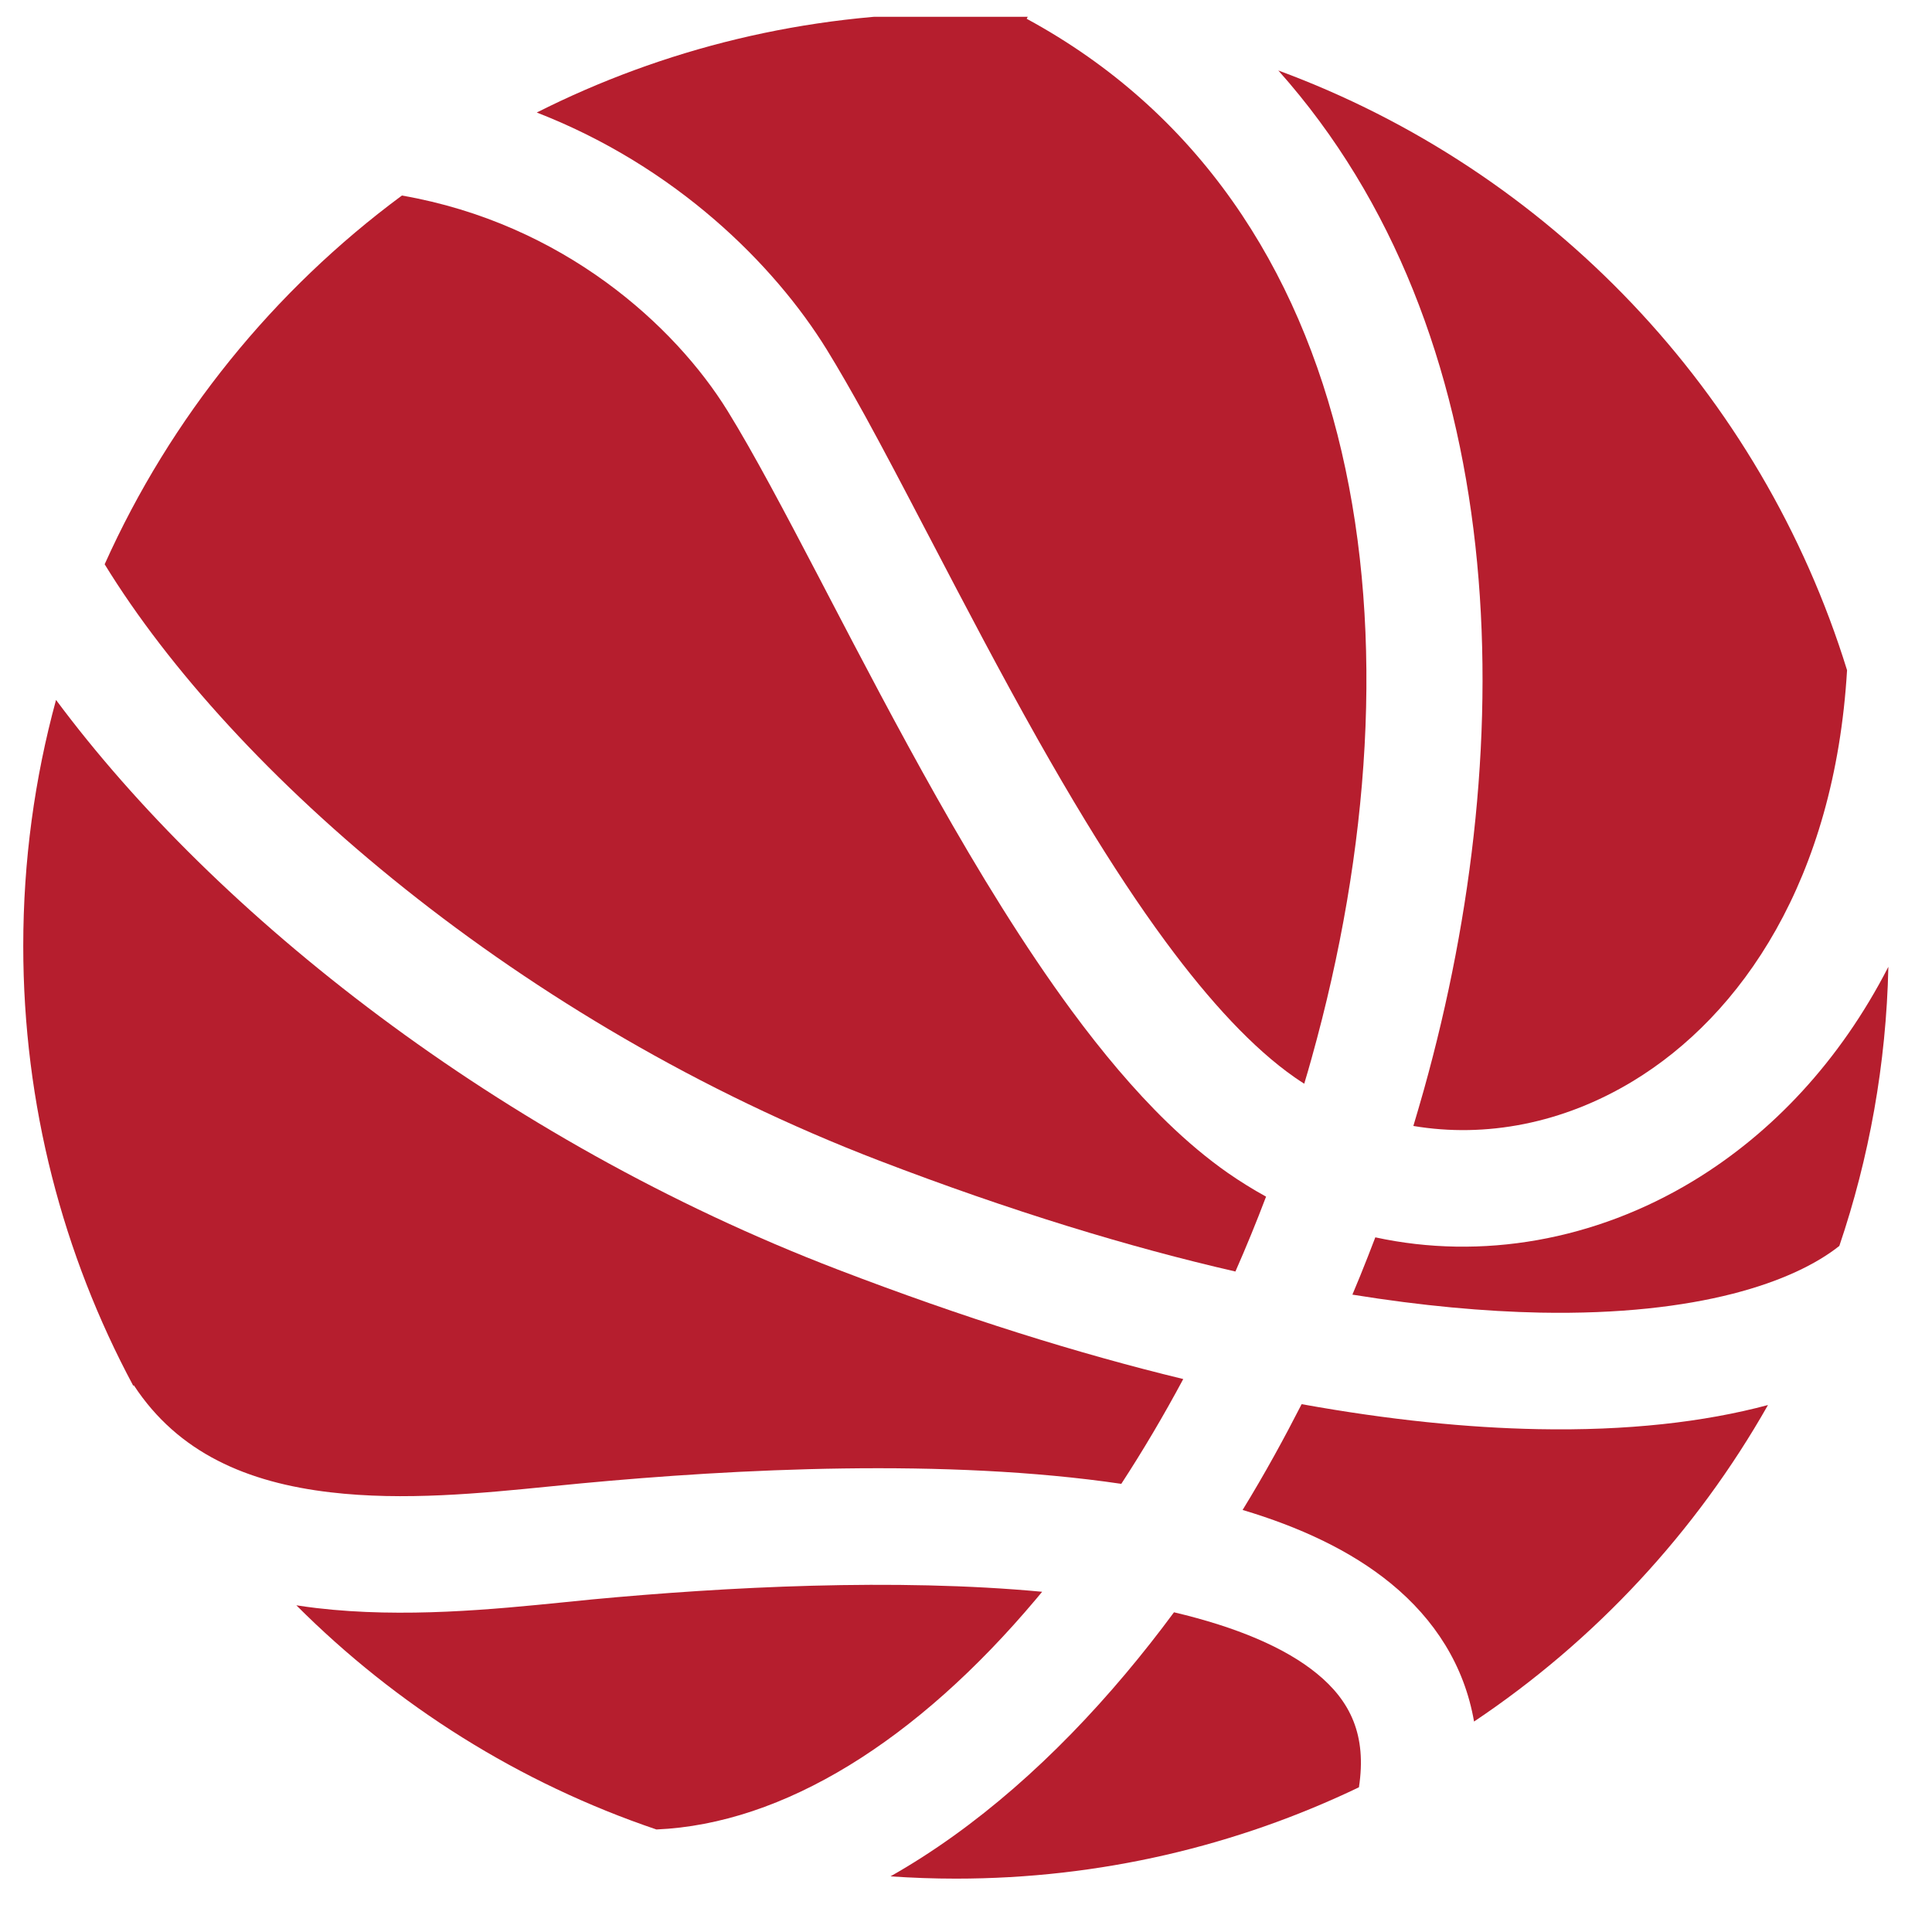 <svg width="29" height="29" viewBox="0 0 29 29" fill="none" xmlns="http://www.w3.org/2000/svg">
<g clip-path="url(#clip0_2115_4093)">
<path d="M13.366 28.165C14.651 27.438 15.841 26.377 16.893 25.126C17.142 24.83 17.386 24.521 17.622 24.201C18.563 24.423 19.292 24.732 19.768 25.122C20.269 25.532 20.518 26.045 20.398 26.828C18.567 27.706 16.516 28.199 14.349 28.199C14.018 28.199 13.691 28.187 13.366 28.165Z" fill="#B61E2E"/>
<path d="M9.853 27.461C11.761 27.378 13.761 26.132 15.554 24L15.643 23.893C13.431 23.686 10.898 23.82 8.887 24.008L8.45 24.052C7.423 24.155 6.064 24.292 4.754 24.138C4.652 24.126 4.55 24.112 4.448 24.096C5.951 25.6 7.794 26.764 9.853 27.461Z" fill="#B61E2E"/>
<path d="M2 20.8L2.009 20.794C2.676 21.812 3.714 22.254 4.958 22.4C6.063 22.53 7.213 22.416 8.254 22.312L8.723 22.266C11.042 22.048 14.198 21.885 16.831 22.273C17.157 21.773 17.468 21.247 17.761 20.7C16.19 20.319 14.46 19.78 12.569 19.054C7.493 17.106 3.233 13.725 0.841 10.506C0.52 11.683 0.349 12.921 0.349 14.199C0.349 16.586 0.946 18.834 2 20.8Z" fill="#B61E2E"/>
<path d="M1.571 8.47C3.491 11.599 7.801 15.35 13.196 17.421C15.182 18.183 16.963 18.723 18.544 19.086C18.706 18.718 18.86 18.342 19.004 17.962C18.81 17.855 18.619 17.737 18.433 17.608C18.121 17.39 17.816 17.133 17.52 16.846C17.018 16.359 16.54 15.786 16.09 15.176C15.371 14.2 14.688 13.082 14.057 11.963C13.476 10.933 12.929 9.887 12.435 8.94L12.309 8.698C11.775 7.677 11.313 6.802 10.922 6.169C10.133 4.892 8.457 3.357 6.033 2.935C4.109 4.358 2.562 6.262 1.571 8.47Z" fill="#B61E2E"/>
<path d="M8.057 1.689C9.949 0.735 12.086 0.199 14.349 0.199C14.713 0.199 15.075 0.213 15.433 0.24L15.411 0.282C20.562 3.076 21.441 9.615 19.687 15.887C19.652 16.014 19.615 16.141 19.577 16.267C19.529 16.236 19.481 16.205 19.434 16.172C18.816 15.741 18.165 15.041 17.499 14.138C17.09 13.584 16.689 12.971 16.296 12.326C16.054 11.929 15.816 11.519 15.581 11.104C15.015 10.099 14.481 9.078 13.984 8.126L13.859 7.888C13.555 7.305 13.262 6.747 12.986 6.244C12.784 5.879 12.592 5.543 12.411 5.249C11.616 3.961 10.136 2.496 8.057 1.689Z" fill="#B61E2E"/>
<path d="M19.188 1.058C22.683 4.975 22.853 11.063 21.373 16.358C21.346 16.455 21.318 16.551 21.29 16.647L21.215 16.901C22.303 17.085 23.464 16.862 24.508 16.23C26.144 15.24 27.538 13.203 27.725 10.06C26.437 5.893 23.258 2.557 19.188 1.058Z" fill="#B61E2E"/>
<path d="M28.345 14.512C27.619 15.927 26.596 17.012 25.413 17.728C23.941 18.619 22.24 18.919 20.644 18.573L20.531 18.865C20.456 19.056 20.38 19.245 20.3 19.433C21.346 19.602 22.285 19.686 23.119 19.703C25.501 19.748 26.931 19.24 27.609 18.702C28.056 17.382 28.313 15.975 28.345 14.512Z" fill="#B61E2E"/>
<path d="M26.538 21.09C25.575 21.348 24.419 21.478 23.086 21.452C22.032 21.432 20.85 21.314 19.538 21.077C19.406 21.335 19.271 21.59 19.132 21.841C18.977 22.121 18.817 22.396 18.652 22.665C19.496 22.917 20.269 23.27 20.877 23.768C21.538 24.309 21.981 25.004 22.126 25.841C23.942 24.626 25.457 22.997 26.538 21.09Z" fill="#B61E2E"/>
</g>
<defs>
<clipPath id="clip0_2115_4093">
<rect width="28" height="28" fill="white" transform="translate(0.349 0.252)"/>
</clipPath>
</defs>
</svg>
